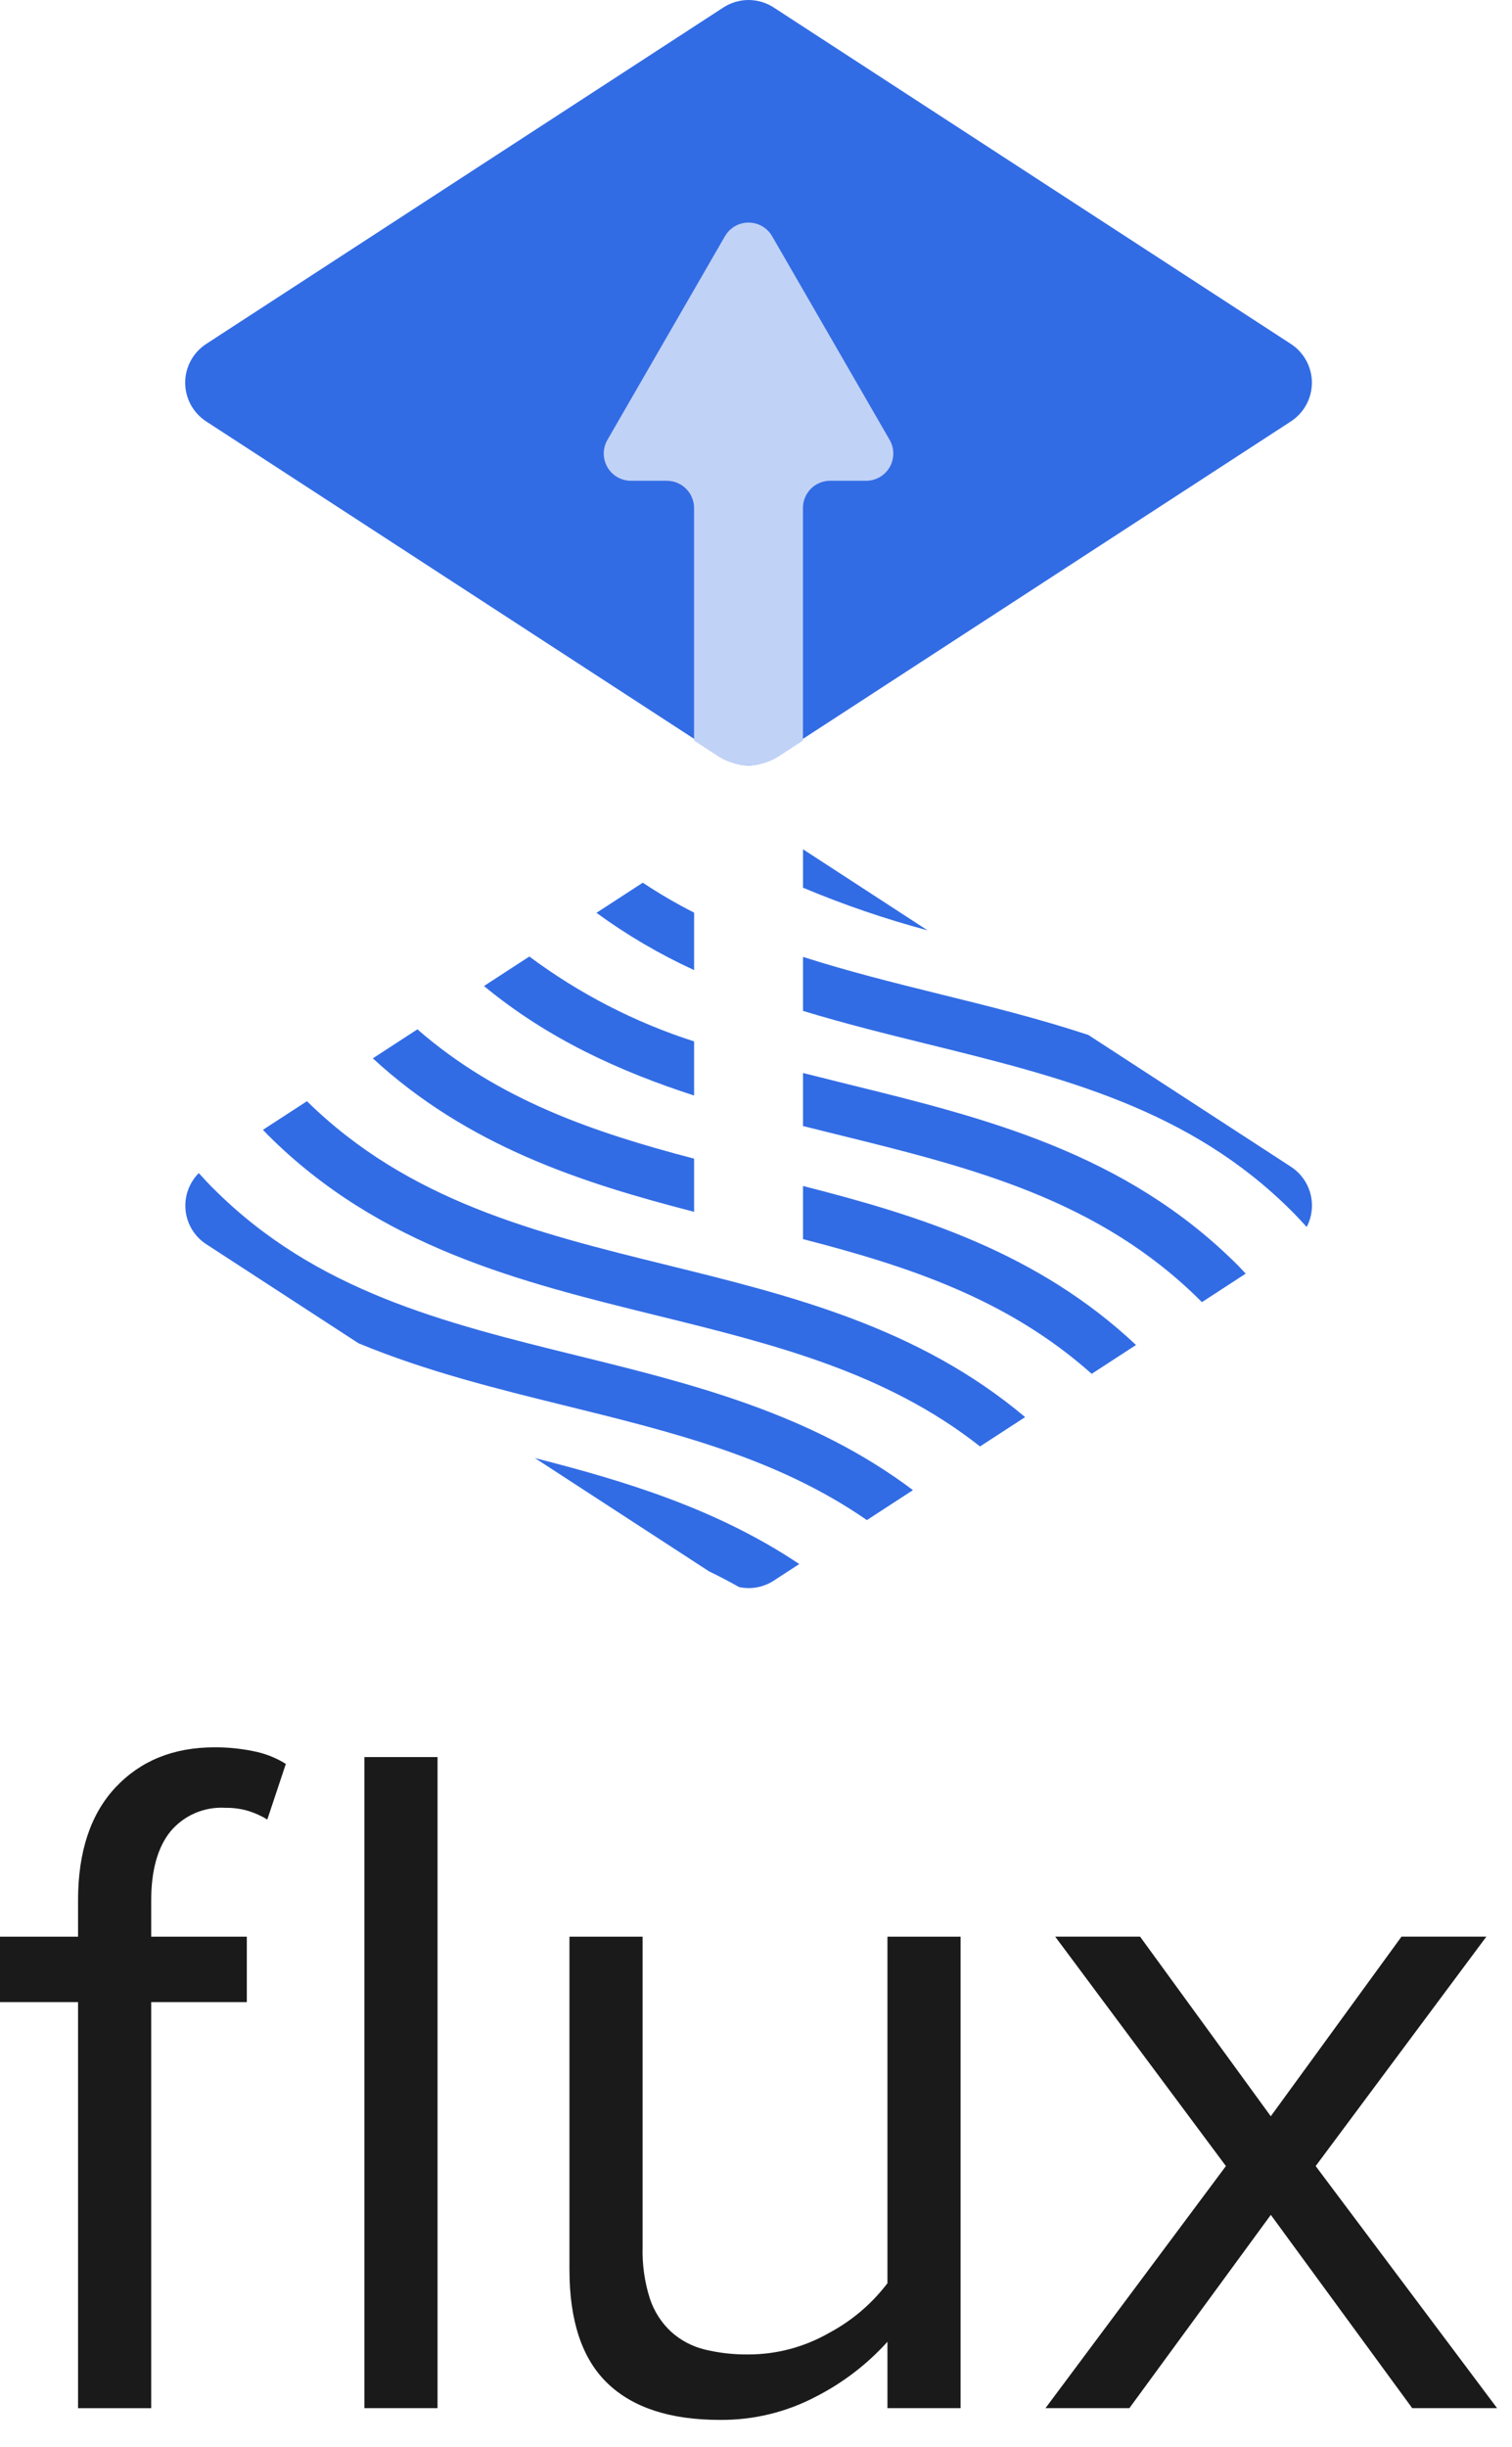 <svg fill="none" height="76" viewBox="0 0 47 76" width="47" xmlns="http://www.w3.org/2000/svg"><path d="m6.409 13.09c-.2-.13-.365-.309-.479-.519-.114-.21-.174-.445-.174-.684 0-.239.06-.474.174-.684.114-.21.279-.388.479-.519l16.077-10.452c.233-.151.505-.232.782-.232.278 0 .549.081.782.232l16.077 10.452c.2.13.365.309.479.519s.174.445.174.684c0 .239-.06.474-.174.684s-.279.388-.479.519l-16.077 10.452c-.233.151-.505.232-.782.232-.278 0-.549-.081-.782-.232z" fill="#326ce5"/><path d="m25.807 14.934h1.115c.148 0.0.294-.039.423-.113.129-.074.235-.181.31-.31.074-.129.113-.275.113-.423 0-.149-.039-.294-.113-.423l-3.654-6.328c-.074-.129-.181-.235-.31-.31-.129-.074-.275-.113-.423-.113s-.294.039-.423.113c-.129.074-.235.181-.31.31l-3.654 6.328c-.074.129-.113.275-.113.423 0 .148.039.294.113.423s.181.235.31.31.275.113.423.113h1.115c.224 0 .44.089.598.248.159.159.248.374.248.598v7.224l.748.487c.281.183.609.28.944.28s.663-.097.944-.28l.748-.487v-7.224c0-.111.022-.221.064-.324.043-.103.105-.196.183-.275.079-.079.172-.141.275-.183.103-.043.213-.065.324-.065z" fill="#c1d2f7"/><path d="m28.838 28.901-3.877-2.521v1.194c1.261.529 2.557.972 3.877 1.326zm-3.877.822v1.677c1.281.391 2.578.712 3.861 1.029 4.191 1.033 8.149 2.009 11.332 5.192.161.161.313.326.464.491.166-.317.208-.684.117-1.03-.091-.346-.307-.646-.607-.841l-6.298-4.094c-1.528-.505-3.086-.89-4.625-1.27-1.451-.358-2.871-.715-4.244-1.154zm-3.385-1.375c-.549-.278-1.082-.589-1.595-.93l-1.44.936c.949.693 1.966 1.289 3.035 1.779zm4.819 5.339c-.482-.119-.96-.238-1.434-.358v1.648c.351.088.702.175 1.052.261 4.191 1.033 8.149 2.009 11.332 5.192.005.005.01.011.016.017l1.361-.885c-.083-.087-.161-.176-.247-.262-3.498-3.498-7.861-4.574-12.079-5.613zm-4.819-1.339c-1.841-.591-3.571-1.482-5.122-2.637l-1.41.917c2.005 1.654 4.237 2.657 6.532 3.401zm0 3.642c-3.135-.821-6.082-1.824-8.601-4.017l-1.386.901c2.958 2.725 6.477 3.864 9.987 4.767zm3.385 2.499c3.279.846 6.362 1.859 8.974 4.185l1.378-.896c-3.052-2.868-6.714-4.014-10.352-4.939zm-15.419-4.284-1.368.889c.048.049.092.1.141.149 3.498 3.498 7.86 4.573 12.079 5.613 3.654.9 7.13 1.759 10.07 4.073l1.402-.911c-3.313-2.789-7.259-3.769-11.09-4.713-4.149-1.023-8.068-1.993-11.235-5.1zm-2.906 2.718c-.159-.159-.309-.322-.457-.485-.15.151-.265.333-.336.534s-.096.415-.074.626.091.416.202.597c.111.182.261.336.44.452l4.734 3.078c2.095.868 4.286 1.41 6.441 1.941 3.364.829 6.577 1.624 9.361 3.551l1.432-.931c-3.166-2.38-6.838-3.292-10.41-4.172-4.191-1.033-8.149-2.009-11.332-5.192zm15.404 11.886c.315.153.627.314.933.488.371.08.759.009 1.077-.198l.795-.517c-2.552-1.707-5.39-2.572-8.218-3.292z" fill="#326ce5"/><path d="m6.671 54.275c-1.273 0-2.299.414-3.078 1.243-.778.829-1.168 2.002-1.167 3.517v1.122h-2.426v2.032h2.426v12.614h2.274v-12.614h2.972v-2.032h-2.972v-1.122c0-.93.197-1.642.591-2.138.207-.25.47-.448.768-.577.298-.129.622-.186.946-.166.252-.004.503.031.743.106.196.064.385.15.561.258l.576-1.728c-.307-.191-.646-.325-1.001-.394-.399-.082-.805-.123-1.213-.121zm4.656.303h2.274v20.224h-2.274zm16.259 16.343c-.487.641-1.108 1.169-1.819 1.546-.766.439-1.634.669-2.517.667-.449.004-.897-.046-1.334-.151-.389-.093-.748-.28-1.046-.546-.306-.282-.535-.636-.667-1.031-.166-.519-.243-1.062-.228-1.607v-9.642h-2.274v10.34c0 1.597.394 2.775 1.183 3.532.788.758 1.951 1.137 3.487 1.137 1.046.011 2.078-.239 3.002-.728.835-.427 1.585-1.003 2.213-1.698v2.062h2.274v-14.645h-2.274zm13.311-3.639 5.306-7.126h-2.638l-4.063 5.579-4.063-5.579h-2.638l5.306 7.126-5.609 7.52h2.608l4.397-6.004 4.396 6.004h2.638z" fill="#1a1a1a"/></svg>